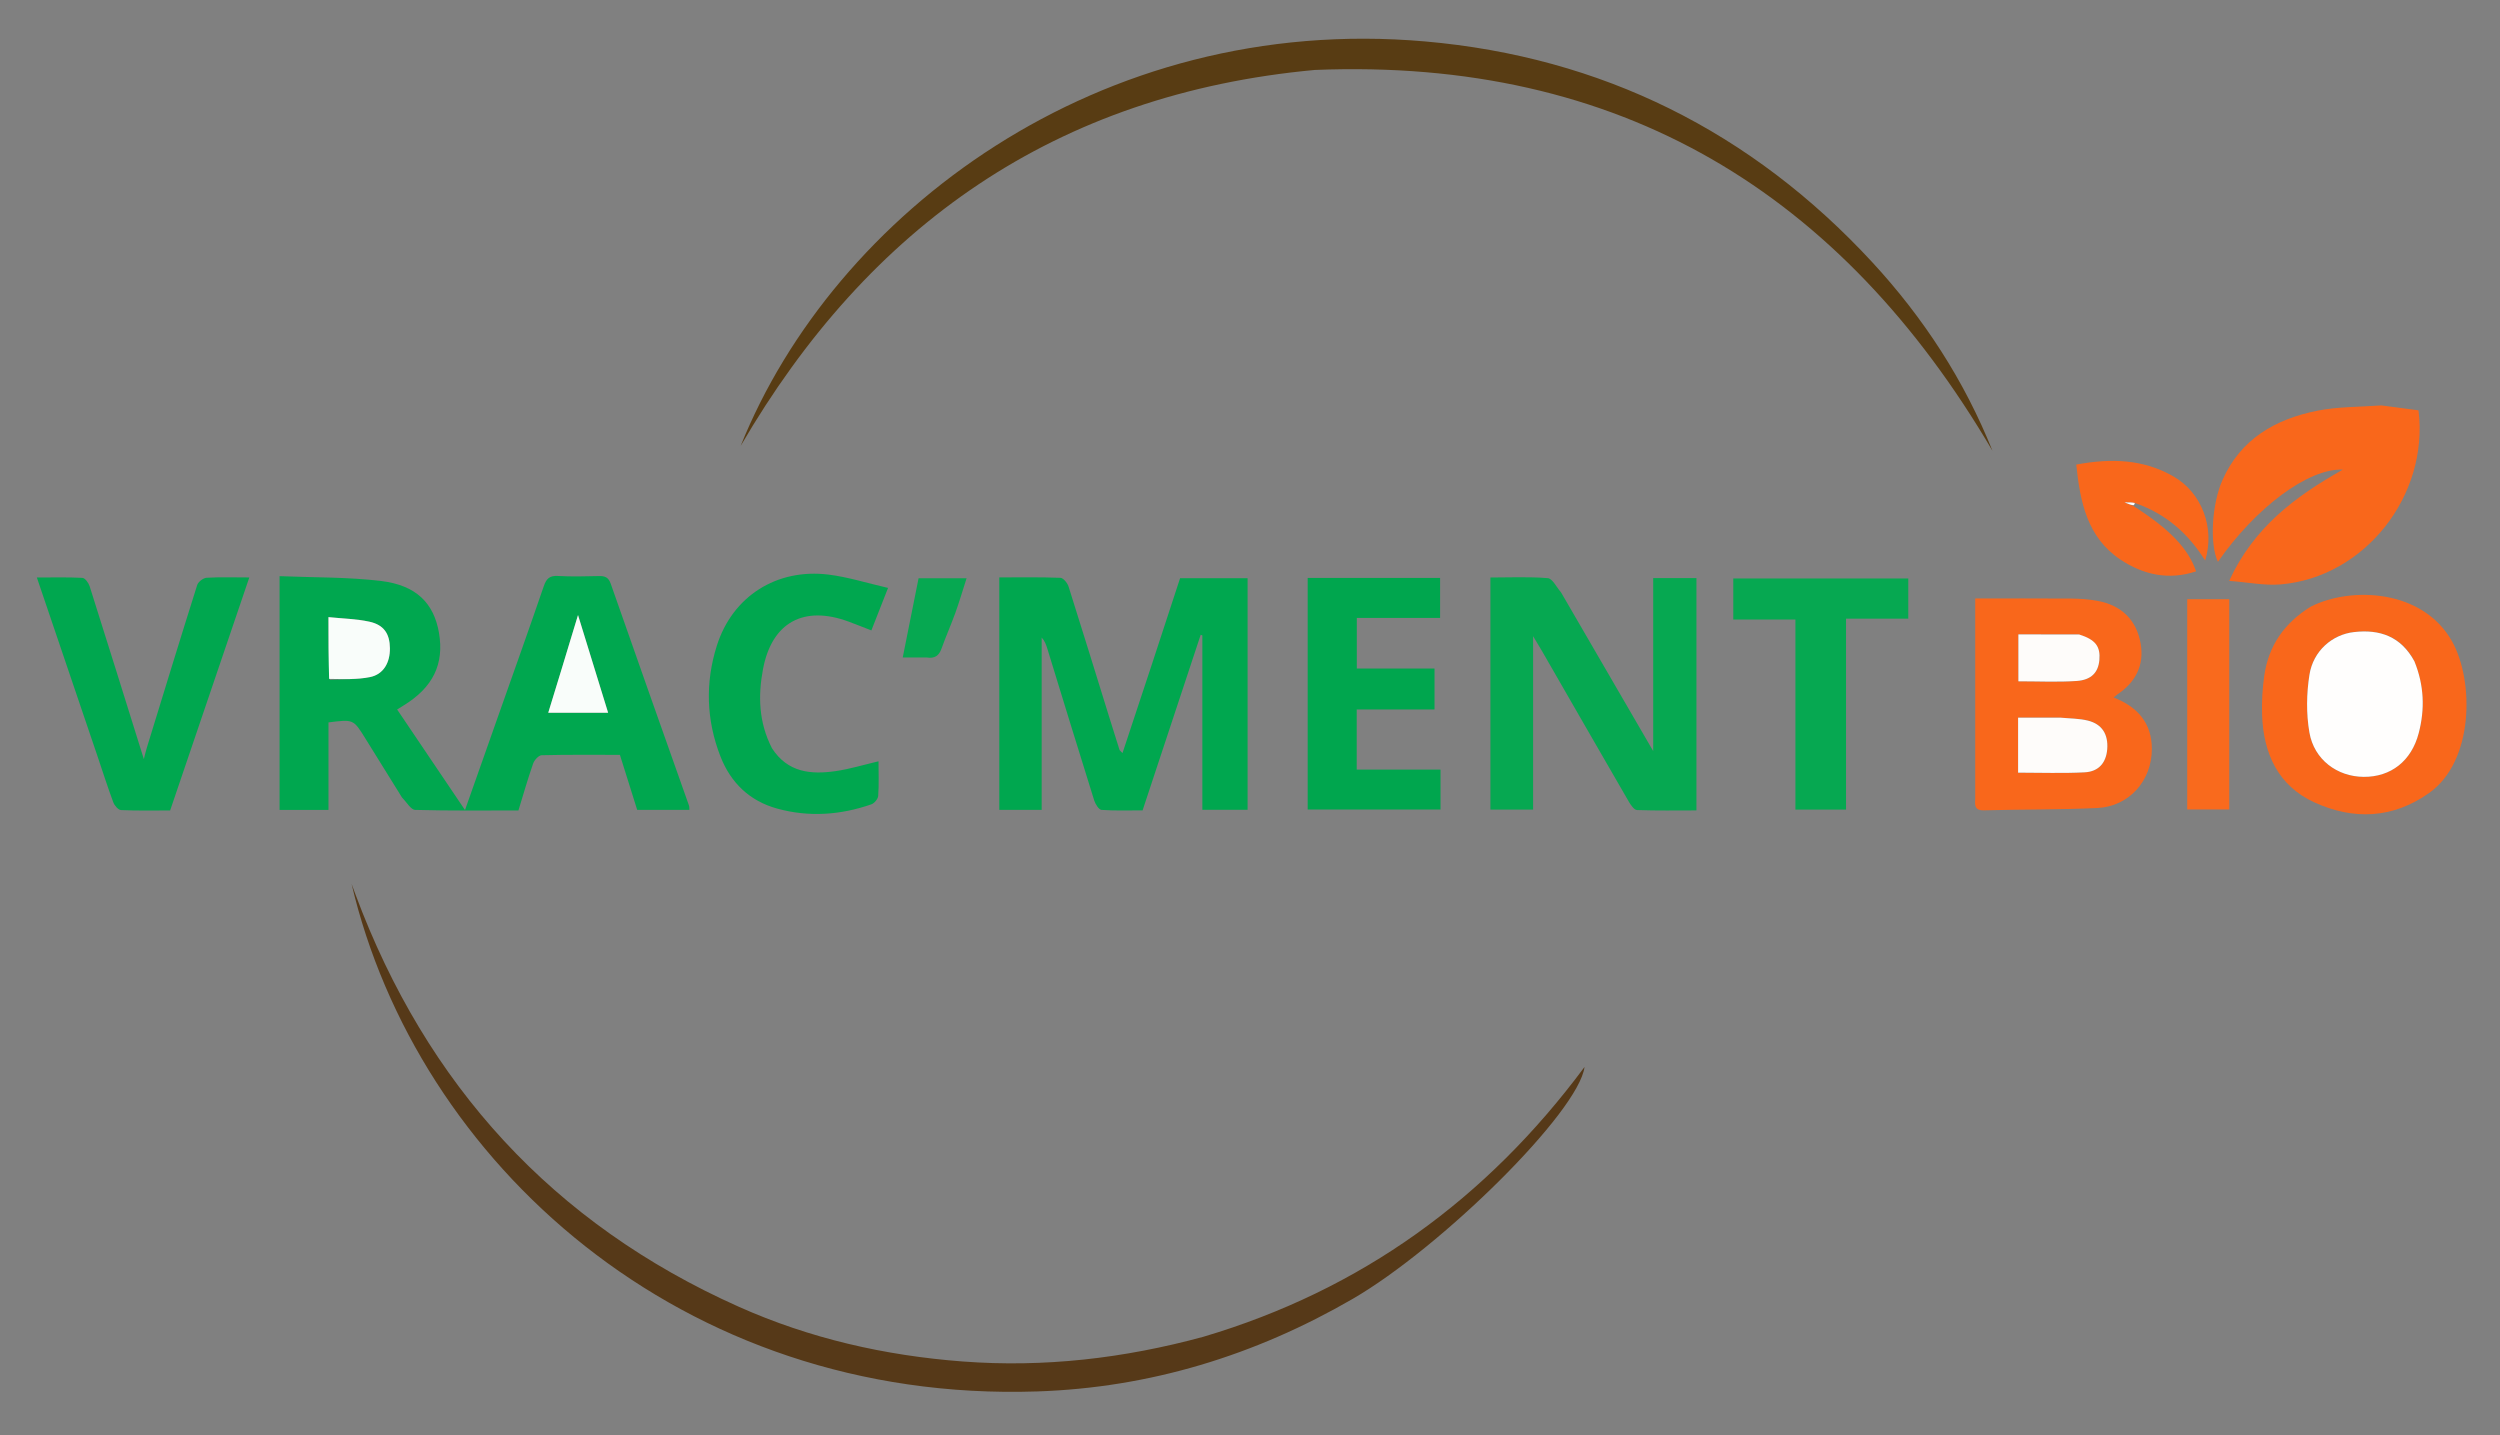<svg xml:space="preserve" style="enable-background:new 0 0 540 310;" viewBox="0 0 540 310" height="310px" width="540px" y="0px" x="0px" xmlns:xlink="http://www.w3.org/1999/xlink" xmlns="http://www.w3.org/2000/svg" id="Calque_1" version="1.1">
<rect x="0" y="0" width="540" height="310" fill="#808080" stroke="none"/>
<style type="text/css">
	.st0{fill:#00A74F;}
	.st1{fill:#583C13;}
	.st2{fill:#563918;}
	.st3{fill:#06A851;}
	.st4{fill:#F9671B;}
	.st5{fill:#00A64E;}
	.st6{fill:#F96A1D;}
	.st7{fill:#F9FDFA;}
	.st8{fill:#FEFCFA;}
	.st9{fill:#FFFEFD;}
	.st10{fill:#FFFFFF;}
</style>
<g>
	<path d="M86.82,172.24c-2.72-4.38-5.33-8.58-7.94-12.79c-2.54-4.1-2.55-4.09-7.93-3.41c0,6.24,0,12.53,0,18.91
		c-3.65,0-7.01,0-10.56,0c0-16.68,0-33.33,0-50.5c7.36,0.31,14.73,0.17,21.97,1.05c7.6,0.93,11.37,4.84,12.46,11.2
		c1.16,6.75-1.3,11.79-7.63,15.67c-0.39,0.24-0.77,0.48-1.41,0.88c4.82,7.14,9.59,14.21,14.66,21.72
		c2.51-7.11,4.85-13.73,7.18-20.34c3.29-9.32,6.62-18.62,9.82-27.97c0.56-1.64,1.24-2.35,3.05-2.25c2.93,0.16,5.88,0.1,8.82,0.02
		c1.35-0.04,2.12,0.25,2.62,1.69c5.58,15.98,11.25,31.92,16.89,47.88c0.09,0.25,0.05,0.53,0.09,0.93c-3.69,0-7.33,0-11.28,0
		c-1.2-3.83-2.45-7.8-3.73-11.88c-5.72,0-11.32-0.06-16.91,0.08c-0.64,0.02-1.57,1.04-1.83,1.79c-1.15,3.28-2.1,6.62-3.18,10.14
		c-7.47,0-14.89,0.09-22.3-0.12C88.75,174.91,87.85,173.29,86.82,172.24z M71.23,146.85c2.9-0.17,5.87-0.03,8.69-0.6
		c2.91-0.59,4.34-3.11,4.3-6.25c-0.04-3.12-1.3-5.04-4.46-5.72c-2.8-0.61-5.72-0.66-8.81-0.98
		C70.95,138.05,70.95,142.24,71.23,146.85z M121.37,144.4c-0.98,3.17-1.95,6.33-2.94,9.55c4.5,0,8.64,0,12.93,0
		c-2.15-6.97-4.23-13.74-6.5-21.1C123.61,136.9,122.53,140.43,121.37,144.4z" class="st0"></path>
	<path d="M239.61,154.95c0.79,2.47,1.49,4.75,2.2,7.01c0.05,0.15,0.23,0.26,0.65,0.71c2.14-6.45,4.21-12.69,6.27-18.94
		c2.06-6.25,4.1-12.5,6.17-18.84c4.91,0,9.73,0,14.58,0c0,16.75,0,33.32,0,50.03c-3.31,0-6.49,0-9.77,0c0-12.59,0-25.13,0-37.67
		c-0.12-0.05-0.24-0.09-0.36-0.14c-4.14,12.52-8.28,25.04-12.55,37.93c-2.87,0-5.88,0.11-8.86-0.1c-0.59-0.04-1.35-1.26-1.6-2.07
		c-3.42-10.91-6.76-21.85-10.12-32.77c-0.26-0.83-0.54-1.66-1.22-2.39c0,12.37,0,24.74,0,37.22c-2.98,0-5.98,0-9.15,0
		c0-16.67,0-33.32,0-50.21c4.42,0,8.81-0.08,13.2,0.09c0.62,0.02,1.52,1.12,1.76,1.89C233.78,136.04,236.64,145.4,239.61,154.95z" class="st0"></path>
	<path d="M283.99,15.11c-55.9,5.17-96.28,33.56-124.01,81.21c20.18-50.22,77.4-93.55,147.84-87.37
		c38.15,3.35,70.51,19.47,96.57,47.67c11.12,12.04,19.93,25.61,25.98,40.75C397.64,41.61,349.98,12.43,283.99,15.11z" class="st1"></path>
	<path d="M259.91,288.75c34.11-10.12,61.21-29.79,82.35-58.29c-1.25,9.71-31.01,39.05-50.1,50.11
		c-21.11,12.22-43.8,19.17-68.13,19.98c-76.95,2.56-133.99-49.64-148.09-109.63c0.28,0.77,0.57,1.54,0.85,2.3
		c15.3,41.09,42.63,71.1,82.79,89.04c15.34,6.85,31.56,10.55,48.36,11.82C225.53,295.41,242.74,293.42,259.91,288.75z" class="st2"></path>
	<path d="M337.2,127.98c6.62,11.38,13.12,22.58,19.89,34.25c0-12.82,0-25.03,0-37.37c3.02,0,6.1,0,9.34,0
		c0,16.7,0,33.25,0,50.19c-4.29,0-8.56,0.08-12.83-0.08c-0.62-0.02-1.35-1.08-1.77-1.8c-6.29-10.85-12.53-21.73-18.79-32.6
		c-0.54-0.94-1.11-1.86-1.89-3.16c0,12.7,0,24.98,0,37.46c-2.88,0-5.95,0-9.22,0c0-16.56,0-33.19,0-50.13
		c4.19,0,8.31-0.2,12.39,0.14C335.32,124.95,336.17,126.79,337.2,127.98z" class="st3"></path>
	<path d="M426.65,172.65c0-14.54,0-28.82,0-43.38c7.01,0,13.86-0.03,20.71,0.02c1.91,0.02,3.86,0.15,5.73,0.5
		c5.14,0.96,8.39,4.1,9.29,9.21c0.82,4.69-1.1,8.39-5.06,11.02c-0.22,0.15-0.42,0.34-0.79,0.63c5.14,2.01,8.27,5.48,8.27,11.12
		c0,6.89-4.93,12.44-11.8,12.76c-8.15,0.38-16.31,0.28-24.47,0.5C426.79,175.07,426.49,174.31,426.65,172.65z M444.73,155
		c-2.91,0-5.81,0-8.82,0c0,4.23,0,8.12,0,11.88c4.91,0,9.66,0.18,14.39-0.07c3.06-0.16,4.64-2.1,4.86-4.99
		c0.25-3.21-1.11-5.41-4.18-6.18C449.14,155.19,447.18,155.21,444.73,155z M448.87,137.03c-4.27,0-8.55,0-12.89,0
		c0,3.5,0,6.9,0,10.13c4.35,0,8.47,0.21,12.56-0.07c3.21-0.21,4.69-1.87,4.93-4.52C453.72,139.63,452.62,138.16,448.87,137.03z" class="st4"></path>
	<path d="M514.39,87.57c2.87,0.37,5.48,0.72,8.01,1.06c2.28,18.47-11.67,36.07-29.77,37.6
		c-3.46,0.29-7.02-0.45-11.13-0.76c5.32-11.59,14.3-18.25,24.55-24.03c-7.44-0.33-18.87,8.24-26.98,19.92
		c-1.81-3.81-1.34-12.43,0.99-17.68c3.94-8.87,11.42-13.14,20.41-14.95C504.93,87.83,509.57,87.92,514.39,87.57z" class="st4"></path>
	<path d="M499.13,131.03c8.7-4.4,24.2-3.79,30.54,7.55c4.7,8.41,4.79,25.8-5,32.72c-7.84,5.55-16.33,5.87-24.75,2.02
		c-7.86-3.59-11.04-10.59-11.31-18.95c-0.09-2.82,0.07-5.68,0.48-8.47C490.02,139.46,493.42,134.55,499.13,131.03z M521.42,142.65
		c-2.82-5.21-7.4-6.76-12.96-6.13c-4.67,0.53-8.8,4.04-9.62,9.22c-0.64,4.07-0.71,8.41-0.01,12.45c1.01,5.91,6.02,9.57,11.73,9.6
		c5.86,0.04,10.31-3.41,11.88-9.44C523.79,153.19,523.63,148.05,521.42,142.65z" class="st4"></path>
	<path d="M296.24,166.24c5.11,0,9.96,0,14.91,0c0,2.97,0,5.7,0,8.62c-9.53,0-19.02,0-28.69,0c0-16.61,0-33.26,0-50.02
		c9.52,0,18.96,0,28.6,0c0,2.8,0,5.58,0,8.64c-5.98,0-11.9,0-17.99,0c0,3.71,0,7.16,0,10.93c5.59,0,11.14,0,16.79,0
		c0,3.06,0,5.79,0,8.84c-5.57,0-11.12,0-16.81,0c0,4.42,0,8.51,0,12.98C294.03,166.24,295,166.24,296.24,166.24z" class="st5"></path>
	<path d="M21.12,163.52c-4.37-12.92-8.69-25.63-13.16-38.78c3.51,0,6.68-0.09,9.84,0.08c0.57,0.03,1.33,1.08,1.56,1.8
		c3.92,12.36,7.77,24.75,11.71,37.35c0.22-0.86,0.41-1.7,0.66-2.51c3.6-11.71,7.18-23.43,10.87-35.11c0.22-0.68,1.29-1.5,2.01-1.55
		c2.91-0.18,5.84-0.07,9.24-0.07c-5.74,16.88-11.37,33.45-17.1,50.33c-3.49,0-7.05,0.08-10.61-0.08c-0.59-0.03-1.4-0.97-1.66-1.66
		C23.3,170.16,22.27,166.93,21.12,163.52z" class="st0"></path>
	<path d="M166.74,161.61c3.42,5.3,8.45,5.71,13.76,4.95c3.06-0.44,6.04-1.37,9.26-2.12c0,2.55,0.11,5.02-0.07,7.48
		c-0.05,0.66-0.84,1.6-1.49,1.82c-6.65,2.31-13.45,2.8-20.28,0.93c-5.98-1.63-10.07-5.57-12.3-11.27
		c-3.07-7.87-3.32-15.95-0.77-23.97c3.38-10.63,12.9-16.69,24.1-15.32c4.21,0.52,8.32,1.84,12.87,2.88
		c-1.34,3.42-2.43,6.19-3.6,9.18c-1.74-0.67-3.32-1.31-4.91-1.9c-9.68-3.58-16.59,0.14-18.5,10.26
		C163.72,150.26,163.87,156.03,166.74,161.61z" class="st0"></path>
	<path d="M387.81,156.33c0-7.6,0-14.92,0-22.51c-4.48,0-8.84,0-13.42,0c0-3.04,0-5.83,0-8.87c12.49,0,25.07,0,37.8,0
		c0,2.85,0,5.64,0,8.68c-4.49,0-8.85,0-13.45,0c0,13.85,0,27.46,0,41.24c-3.68,0-7.12,0-10.93,0
		C387.81,168.82,387.81,162.71,387.81,156.33z" class="st3"></path>
	<path d="M460.76,109.26c7.8,4.96,11.87,9.14,13.6,14.15c-5.95,1.99-11.48,0.72-16.38-2.56
		c-7.14-4.79-8.67-12.41-9.51-20.5c7.52-1.41,14.52-1.18,21.03,2.58c6.11,3.52,8.98,11.14,6.81,18.14
		c-3.64-5.8-8.37-10.02-15.06-12.39c-0.79-0.16-1.25-0.16-2.36-0.16C459.95,108.93,460.36,109.1,460.76,109.26z" class="st4"></path>
	<path d="M481.52,143.66c0,10.52,0,20.77,0,31.18c-3.09,0-5.98,0-9.08,0c0-15.07,0-30.15,0-45.42c2.9,0,5.86,0,9.08,0
		C481.52,134.1,481.52,138.74,481.52,143.66z" class="st6"></path>
	<path d="M200.1,142.01c-1.8,0-3.35,0-5.11,0c1.16-5.81,2.28-11.41,3.42-17.1c3.31,0,6.55,0,10.37,0
		c-0.87,2.71-1.57,5.11-2.42,7.46c-0.93,2.58-2.05,5.09-2.97,7.67C202.85,141.57,201.99,142.32,200.1,142.01z" class="st3"></path>
	<path d="M71.09,146.64c-0.14-4.4-0.14-8.59-0.14-13.34c3.09,0.32,6.01,0.37,8.81,0.98c3.16,0.68,4.42,2.61,4.46,5.72
		c0.04,3.14-1.39,5.66-4.3,6.25C77.1,146.82,74.14,146.68,71.09,146.64z" class="st7"></path>
	<path d="M121.41,144.18c1.12-3.75,2.2-7.29,3.44-11.33c2.27,7.36,4.35,14.13,6.5,21.1c-4.29,0-8.42,0-12.93,0
		C119.41,150.74,120.39,147.57,121.41,144.18z" class="st7"></path>
	<path d="M445,155.01c2.18,0.2,4.14,0.18,5.98,0.64c3.07,0.76,4.43,2.97,4.18,6.18c-0.23,2.89-1.81,4.83-4.86,4.99
		c-4.73,0.25-9.47,0.07-14.39,0.07c0-3.76,0-7.64,0-11.88C438.92,155,441.82,155,445,155.01z" class="st8"></path>
	<path d="M449.11,137.05c3.51,1.11,4.61,2.57,4.35,5.52c-0.23,2.65-1.71,4.31-4.93,4.52
		c-4.09,0.27-8.21,0.07-12.56,0.07c0-3.23,0-6.63,0-10.13C440.32,137.03,444.6,137.03,449.11,137.05z" class="st8"></path>
	<path d="M521.51,142.84c2.12,5.21,2.28,10.35,0.93,15.52c-1.57,6.03-6.02,9.48-11.88,9.44
		c-5.71-0.04-10.72-3.7-11.73-9.6c-0.7-4.04-0.63-8.39,0.01-12.45c0.82-5.18,4.94-8.69,9.62-9.22
		C514.02,135.89,518.59,137.45,521.51,142.84z" class="st9"></path>
	<path d="M460.88,109.13c-0.52-0.03-0.92-0.19-1.98-0.61c1.11,0,1.57,0,2.17,0.11
		C461.14,108.83,461.06,108.91,460.88,109.13z" class="st10"></path>
</g>
</svg>
